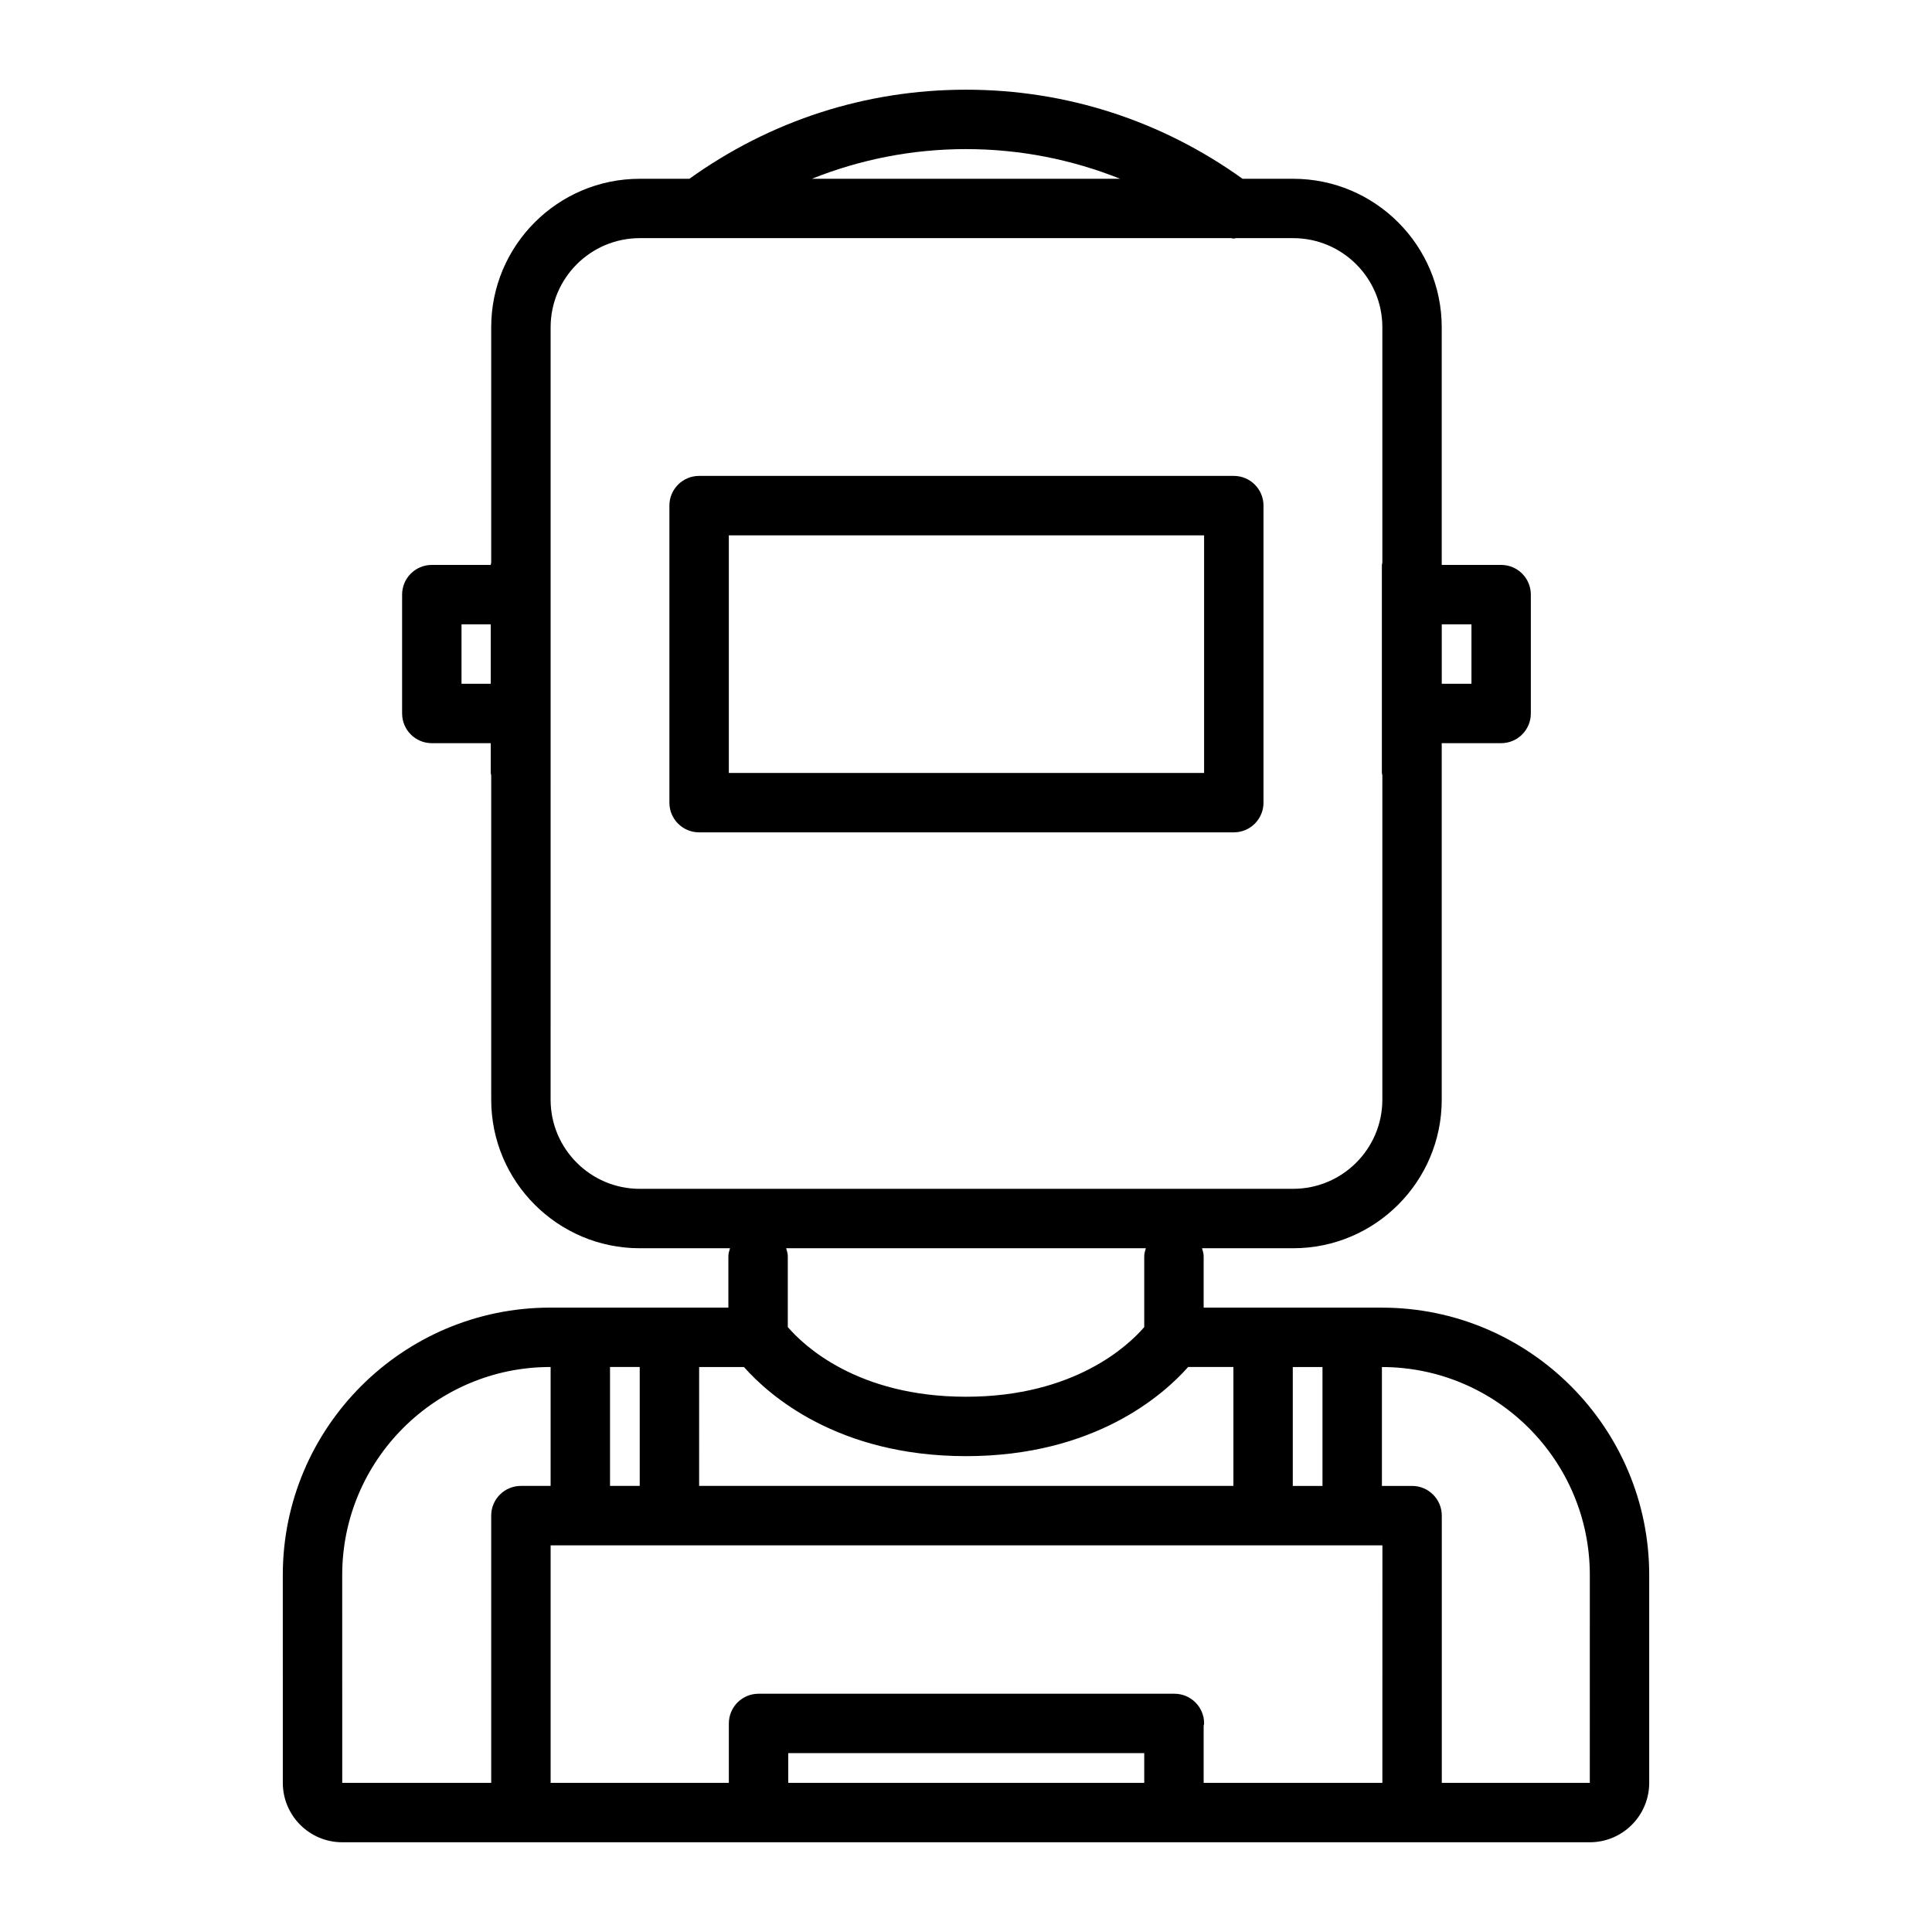 <?xml version="1.0" encoding="UTF-8"?>
<!-- Uploaded to: SVG Repo, www.svgrepo.com, Generator: SVG Repo Mixer Tools -->
<svg fill="#000000" width="800px" height="800px" version="1.1" viewBox="144 144 512 512" xmlns="http://www.w3.org/2000/svg">
 <g>
  <path d="m510.21 490.54-47.23-0.008v-13.602c0-0.754-0.227-1.441-0.434-2.133h24.168c21.703 0 39.359-17.656 39.359-39.359v-94.492h15.742c4.352 0 7.871-3.519 7.871-7.871v-31.496c0-4.352-3.519-7.871-7.871-7.871h-15.742v-62.969c0-21.703-17.656-39.359-39.359-39.359h-13.426c-21.457-15.406-46.703-23.609-73.285-23.609-26.574 0-51.828 8.203-73.305 23.609h-13.168c-21.703 0-39.359 17.656-39.359 39.359v62.379c-0.012 0.203-0.121 0.383-0.121 0.59h-15.617c-4.352 0-7.871 3.519-7.871 7.871v31.496c0 4.352 3.519 7.871 7.871 7.871h15.617v7.887c0 0.211 0.109 0.402 0.125 0.605v86c0 21.703 17.656 39.359 39.359 39.359h23.922c-0.203 0.699-0.43 1.383-0.43 2.133v13.609l-47.215-0.008c-39.078 0-70.867 31.785-70.867 70.863l0.008 55.082c0 8.684 7.062 15.742 15.742 15.742h330.62c8.684 0 15.742-7.062 15.742-15.742v-55.09c0-39.07-31.777-70.848-70.848-70.848zm15.871-181.09h7.871v15.75h-7.871zm-252.03 15.754h-7.746v-15.75l7.746-0.004zm212.55 181.08h7.871v31.504h-7.871zm-86.598-322.77c14.211 0 27.977 2.723 40.84 7.863h-81.68c12.852-5.141 26.629-7.863 40.84-7.863zm-86.469 275.54c-13.02 0-23.617-10.598-23.617-23.617l0.004-102.37v-102.34c0-13.02 10.598-23.617 23.617-23.617h156.74c0.234 0.023 0.488 0.117 0.723 0.117 0.172 0 0.332-0.109 0.496-0.117h15.223c13.02 0 23.617 10.598 23.617 23.617v62.379c-0.016 0.203-0.125 0.391-0.125 0.605v55.113c0 0.211 0.109 0.402 0.125 0.605v86c0 13.02-10.598 23.617-23.617 23.617zm38.801 15.742h95.324c-0.199 0.695-0.426 1.379-0.426 2.129v18.773c-4.117 4.785-18.422 18.453-47.23 18.453-28.789 0-43.059-13.609-47.23-18.469v-18.758c-0.004-0.75-0.23-1.434-0.438-2.129zm-23.055 31.48h11.879c6.496 7.344 24.734 23.617 58.852 23.617 34.125 0 52.355-16.289 58.859-23.625h11.996v31.512h-141.59zm-23.617-0.008h7.871v31.512h-7.871zm-31.488 39.387v70.816h-39.477l-0.008-55.082c0-30.395 24.727-55.121 55.121-55.121h0.109v31.512h-7.871c-4.356 0-7.875 3.519-7.875 7.875zm173.06 70.816h-94.34v-7.871l94.34-0.004zm63.109 0h-47.363v-15.137c0.016-0.203 0.125-0.395 0.125-0.605 0-4.352-3.519-7.871-7.871-7.871h-110.21c-4.352 0-7.871 3.519-7.871 7.871v15.742h-47.23v-62.945h220.43zm54.973 0h-39.227v-70.816c0-4.352-3.519-7.871-7.871-7.871h-7.996v-31.504c30.371 0.008 55.098 24.727 55.098 55.105z"/>
  <path d="m470.97 270.12h-141.7c-4.352 0-7.871 3.519-7.871 7.871v78.719c0 4.352 3.519 7.871 7.871 7.871h141.7c4.352 0 7.871-3.519 7.871-7.871v-78.719c0-4.352-3.527-7.871-7.871-7.871zm-7.871 78.723h-125.95v-62.977h125.95z"/>
 </g>
</svg>